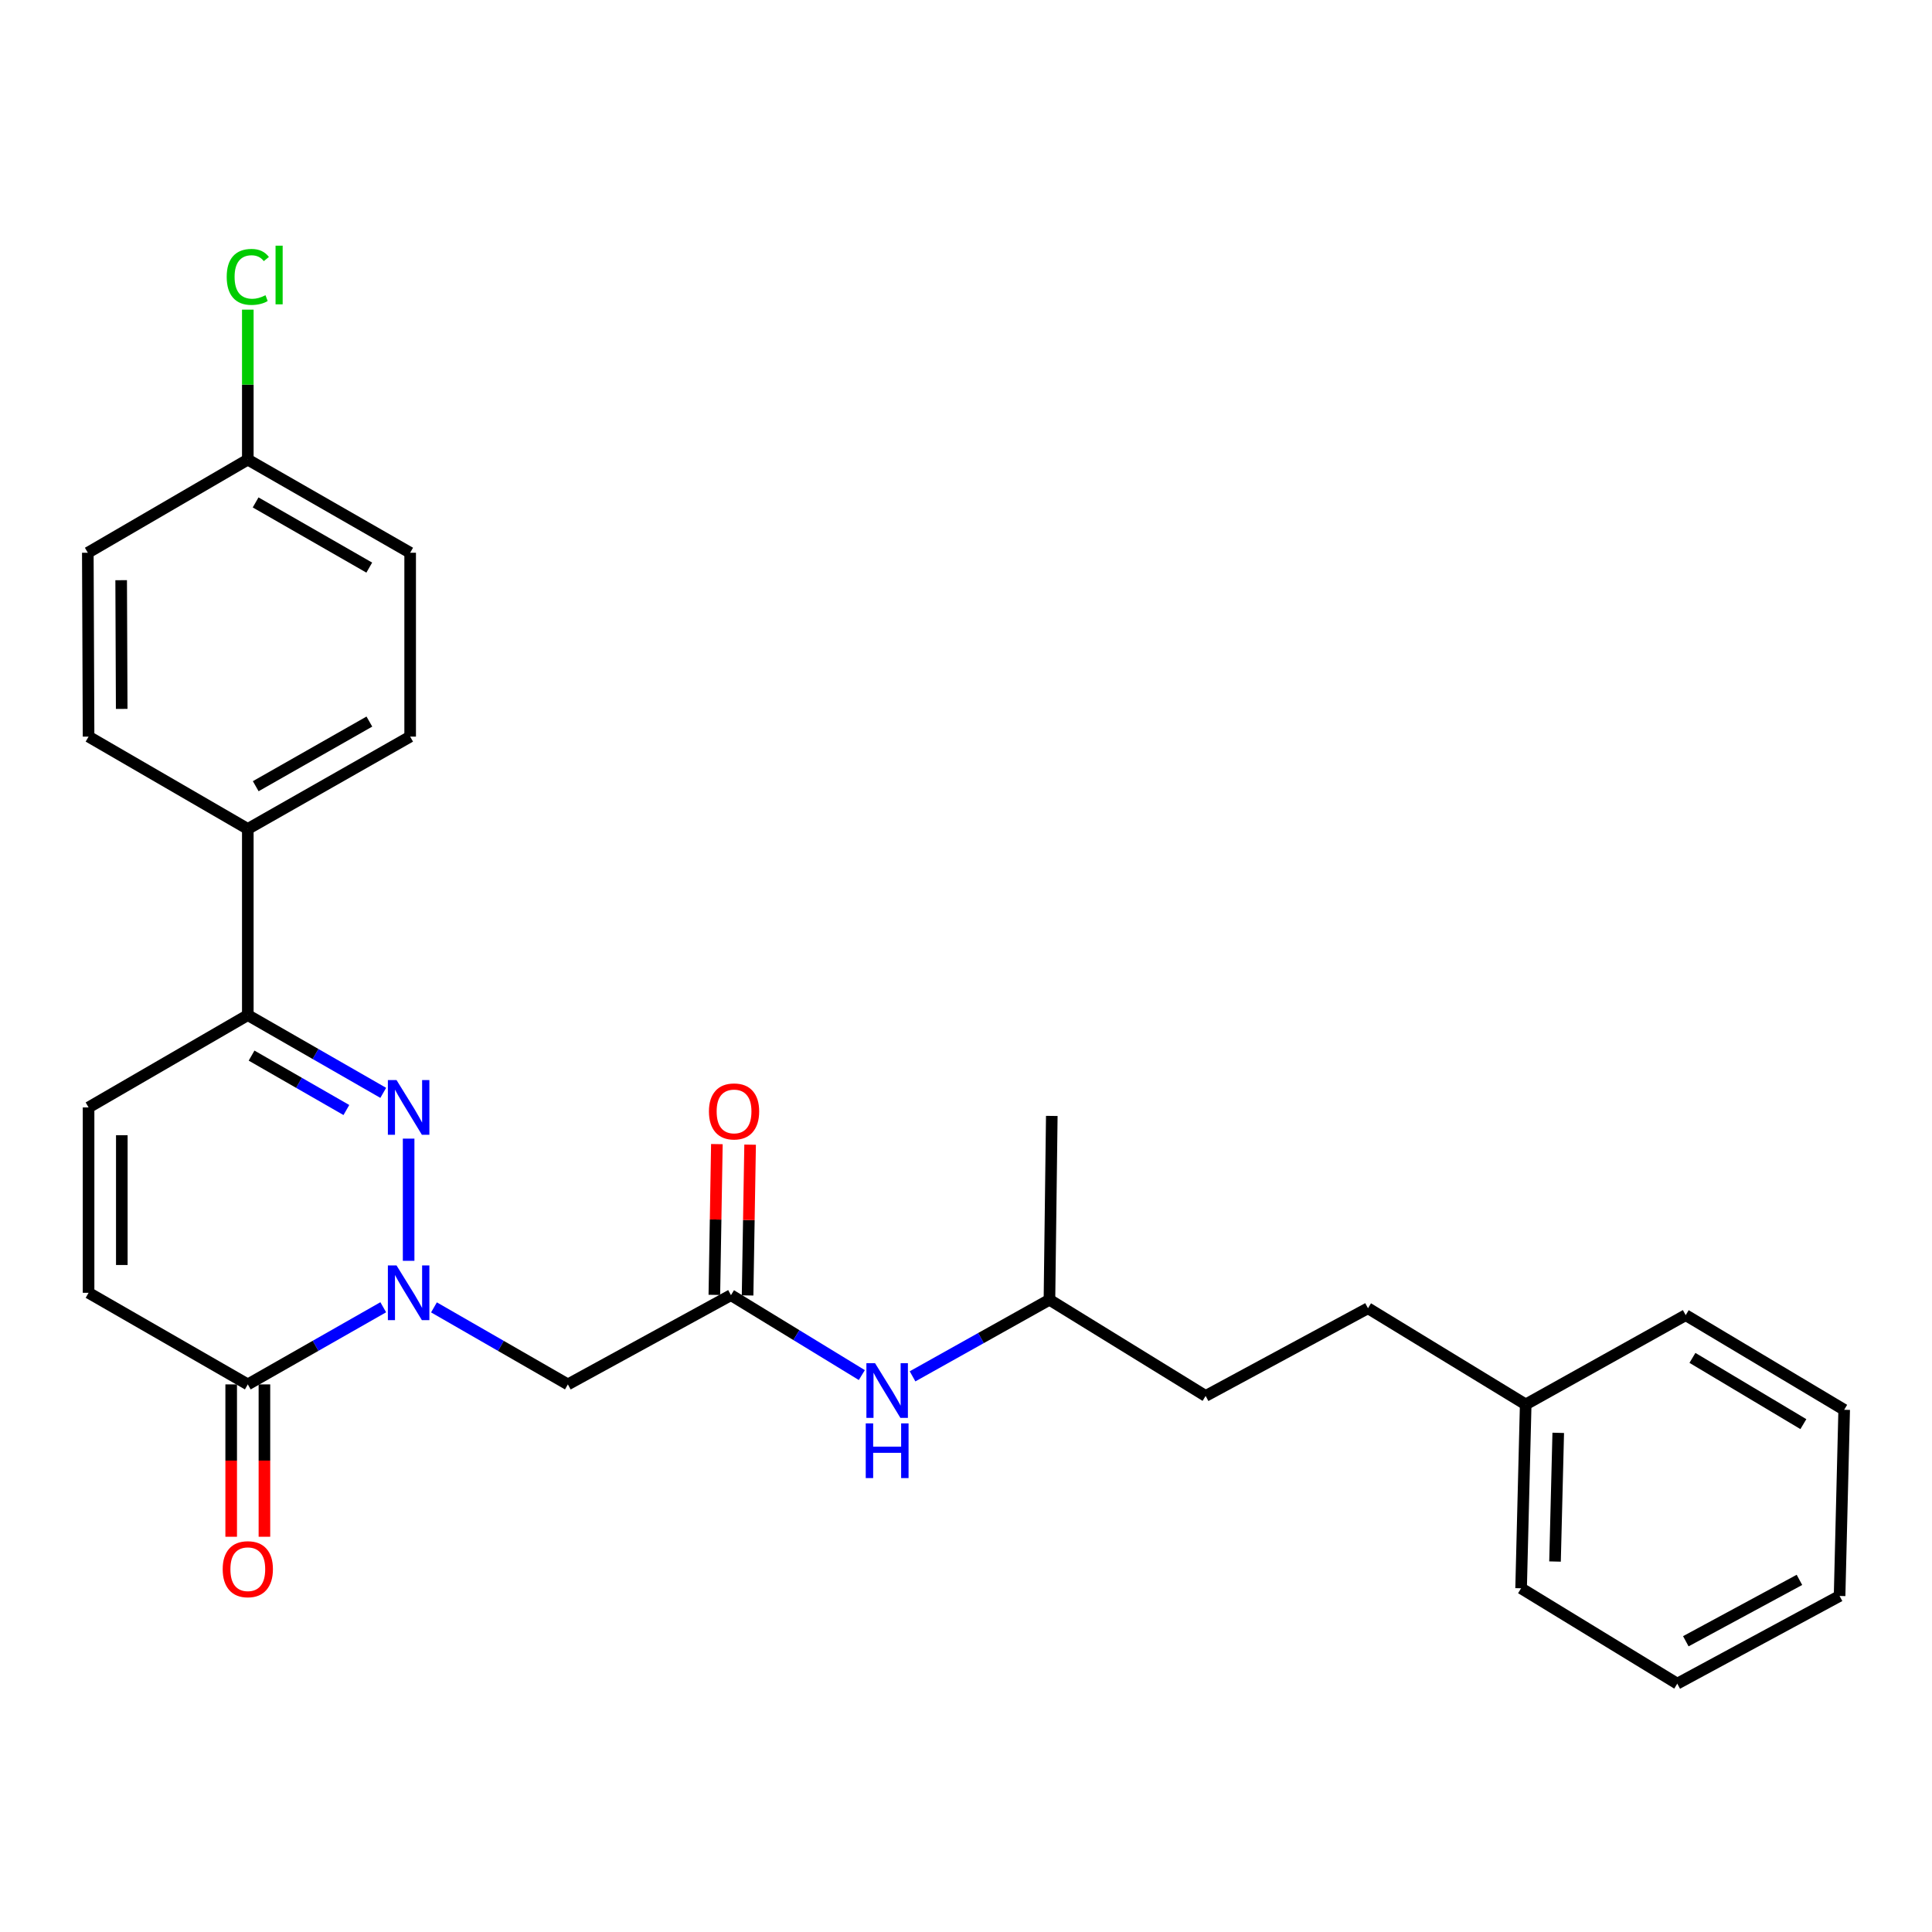 <?xml version='1.0' encoding='iso-8859-1'?>
<svg version='1.1' baseProfile='full'
              xmlns='http://www.w3.org/2000/svg'
                      xmlns:rdkit='http://www.rdkit.org/xml'
                      xmlns:xlink='http://www.w3.org/1999/xlink'
                  xml:space='preserve'
width='1000px' height='1000px' viewBox='0 0 1000 1000'>
<!-- END OF HEADER -->
<rect style='opacity:1.0;fill:#FFFFFF;stroke:none' width='1000' height='1000' x='0' y='0'> </rect>
<path class='bond-0' d='M 211.504,652.596 L 211.504,589.348' style='fill:none;fill-rule:evenodd;stroke:#0000FF;stroke-width:6px;stroke-linecap:butt;stroke-linejoin:miter;stroke-opacity:1' />
<path class='bond-1' d='M 198.369,676.636 L 163.317,696.599' style='fill:none;fill-rule:evenodd;stroke:#0000FF;stroke-width:6px;stroke-linecap:butt;stroke-linejoin:miter;stroke-opacity:1' />
<path class='bond-1' d='M 163.317,696.599 L 128.264,716.562' style='fill:none;fill-rule:evenodd;stroke:#000000;stroke-width:6px;stroke-linecap:butt;stroke-linejoin:miter;stroke-opacity:1' />
<path class='bond-2' d='M 224.621,676.699 L 259.276,696.631' style='fill:none;fill-rule:evenodd;stroke:#0000FF;stroke-width:6px;stroke-linecap:butt;stroke-linejoin:miter;stroke-opacity:1' />
<path class='bond-2' d='M 259.276,696.631 L 293.931,716.562' style='fill:none;fill-rule:evenodd;stroke:#000000;stroke-width:6px;stroke-linecap:butt;stroke-linejoin:miter;stroke-opacity:1' />
<path class='bond-3' d='M 198.365,565.661 L 163.314,545.542' style='fill:none;fill-rule:evenodd;stroke:#0000FF;stroke-width:6px;stroke-linecap:butt;stroke-linejoin:miter;stroke-opacity:1' />
<path class='bond-3' d='M 163.314,545.542 L 128.264,525.423' style='fill:none;fill-rule:evenodd;stroke:#000000;stroke-width:6px;stroke-linecap:butt;stroke-linejoin:miter;stroke-opacity:1' />
<path class='bond-3' d='M 179.285,574.546 L 154.75,560.463' style='fill:none;fill-rule:evenodd;stroke:#0000FF;stroke-width:6px;stroke-linecap:butt;stroke-linejoin:miter;stroke-opacity:1' />
<path class='bond-3' d='M 154.75,560.463 L 130.215,546.38' style='fill:none;fill-rule:evenodd;stroke:#000000;stroke-width:6px;stroke-linecap:butt;stroke-linejoin:miter;stroke-opacity:1' />
<path class='bond-5' d='M 128.264,716.562 L 45.846,669.155' style='fill:none;fill-rule:evenodd;stroke:#000000;stroke-width:6px;stroke-linecap:butt;stroke-linejoin:miter;stroke-opacity:1' />
<path class='bond-9' d='M 119.662,716.562 L 119.662,755.992' style='fill:none;fill-rule:evenodd;stroke:#000000;stroke-width:6px;stroke-linecap:butt;stroke-linejoin:miter;stroke-opacity:1' />
<path class='bond-9' d='M 119.662,755.992 L 119.662,795.423' style='fill:none;fill-rule:evenodd;stroke:#FF0000;stroke-width:6px;stroke-linecap:butt;stroke-linejoin:miter;stroke-opacity:1' />
<path class='bond-9' d='M 136.866,716.562 L 136.866,755.992' style='fill:none;fill-rule:evenodd;stroke:#000000;stroke-width:6px;stroke-linecap:butt;stroke-linejoin:miter;stroke-opacity:1' />
<path class='bond-9' d='M 136.866,755.992 L 136.866,795.423' style='fill:none;fill-rule:evenodd;stroke:#FF0000;stroke-width:6px;stroke-linecap:butt;stroke-linejoin:miter;stroke-opacity:1' />
<path class='bond-4' d='M 293.931,716.562 L 378.347,670.369' style='fill:none;fill-rule:evenodd;stroke:#000000;stroke-width:6px;stroke-linecap:butt;stroke-linejoin:miter;stroke-opacity:1' />
<path class='bond-7' d='M 128.264,525.423 L 128.264,429.06' style='fill:none;fill-rule:evenodd;stroke:#000000;stroke-width:6px;stroke-linecap:butt;stroke-linejoin:miter;stroke-opacity:1' />
<path class='bond-27' d='M 128.264,525.423 L 45.846,573.203' style='fill:none;fill-rule:evenodd;stroke:#000000;stroke-width:6px;stroke-linecap:butt;stroke-linejoin:miter;stroke-opacity:1' />
<path class='bond-8' d='M 378.347,670.369 L 412.213,691.054' style='fill:none;fill-rule:evenodd;stroke:#000000;stroke-width:6px;stroke-linecap:butt;stroke-linejoin:miter;stroke-opacity:1' />
<path class='bond-8' d='M 412.213,691.054 L 446.08,711.739' style='fill:none;fill-rule:evenodd;stroke:#0000FF;stroke-width:6px;stroke-linecap:butt;stroke-linejoin:miter;stroke-opacity:1' />
<path class='bond-10' d='M 386.948,670.513 L 387.602,631.494' style='fill:none;fill-rule:evenodd;stroke:#000000;stroke-width:6px;stroke-linecap:butt;stroke-linejoin:miter;stroke-opacity:1' />
<path class='bond-10' d='M 387.602,631.494 L 388.257,592.475' style='fill:none;fill-rule:evenodd;stroke:#FF0000;stroke-width:6px;stroke-linecap:butt;stroke-linejoin:miter;stroke-opacity:1' />
<path class='bond-10' d='M 369.746,670.225 L 370.4,631.206' style='fill:none;fill-rule:evenodd;stroke:#000000;stroke-width:6px;stroke-linecap:butt;stroke-linejoin:miter;stroke-opacity:1' />
<path class='bond-10' d='M 370.4,631.206 L 371.055,592.187' style='fill:none;fill-rule:evenodd;stroke:#FF0000;stroke-width:6px;stroke-linecap:butt;stroke-linejoin:miter;stroke-opacity:1' />
<path class='bond-6' d='M 45.846,669.155 L 45.846,573.203' style='fill:none;fill-rule:evenodd;stroke:#000000;stroke-width:6px;stroke-linecap:butt;stroke-linejoin:miter;stroke-opacity:1' />
<path class='bond-6' d='M 63.051,654.762 L 63.051,587.596' style='fill:none;fill-rule:evenodd;stroke:#000000;stroke-width:6px;stroke-linecap:butt;stroke-linejoin:miter;stroke-opacity:1' />
<path class='bond-11' d='M 128.264,429.06 L 212.297,381.271' style='fill:none;fill-rule:evenodd;stroke:#000000;stroke-width:6px;stroke-linecap:butt;stroke-linejoin:miter;stroke-opacity:1' />
<path class='bond-11' d='M 132.364,406.937 L 191.188,373.484' style='fill:none;fill-rule:evenodd;stroke:#000000;stroke-width:6px;stroke-linecap:butt;stroke-linejoin:miter;stroke-opacity:1' />
<path class='bond-12' d='M 128.264,429.06 L 45.846,381.271' style='fill:none;fill-rule:evenodd;stroke:#000000;stroke-width:6px;stroke-linecap:butt;stroke-linejoin:miter;stroke-opacity:1' />
<path class='bond-20' d='M 472.334,712.39 L 507.763,692.57' style='fill:none;fill-rule:evenodd;stroke:#0000FF;stroke-width:6px;stroke-linecap:butt;stroke-linejoin:miter;stroke-opacity:1' />
<path class='bond-20' d='M 507.763,692.57 L 543.192,672.749' style='fill:none;fill-rule:evenodd;stroke:#000000;stroke-width:6px;stroke-linecap:butt;stroke-linejoin:miter;stroke-opacity:1' />
<path class='bond-15' d='M 212.297,381.271 L 212.297,286.103' style='fill:none;fill-rule:evenodd;stroke:#000000;stroke-width:6px;stroke-linecap:butt;stroke-linejoin:miter;stroke-opacity:1' />
<path class='bond-14' d='M 45.846,381.271 L 45.455,286.103' style='fill:none;fill-rule:evenodd;stroke:#000000;stroke-width:6px;stroke-linecap:butt;stroke-linejoin:miter;stroke-opacity:1' />
<path class='bond-14' d='M 62.992,366.925 L 62.717,300.307' style='fill:none;fill-rule:evenodd;stroke:#000000;stroke-width:6px;stroke-linecap:butt;stroke-linejoin:miter;stroke-opacity:1' />
<path class='bond-13' d='M 128.264,237.902 L 45.455,286.103' style='fill:none;fill-rule:evenodd;stroke:#000000;stroke-width:6px;stroke-linecap:butt;stroke-linejoin:miter;stroke-opacity:1' />
<path class='bond-16' d='M 128.264,237.902 L 128.264,199.087' style='fill:none;fill-rule:evenodd;stroke:#000000;stroke-width:6px;stroke-linecap:butt;stroke-linejoin:miter;stroke-opacity:1' />
<path class='bond-16' d='M 128.264,199.087 L 128.264,160.271' style='fill:none;fill-rule:evenodd;stroke:#00CC00;stroke-width:6px;stroke-linecap:butt;stroke-linejoin:miter;stroke-opacity:1' />
<path class='bond-28' d='M 128.264,237.902 L 212.297,286.103' style='fill:none;fill-rule:evenodd;stroke:#000000;stroke-width:6px;stroke-linecap:butt;stroke-linejoin:miter;stroke-opacity:1' />
<path class='bond-28' d='M 132.309,260.056 L 191.132,293.796' style='fill:none;fill-rule:evenodd;stroke:#000000;stroke-width:6px;stroke-linecap:butt;stroke-linejoin:miter;stroke-opacity:1' />
<path class='bond-17' d='M 708.066,677.145 L 624.033,722.536' style='fill:none;fill-rule:evenodd;stroke:#000000;stroke-width:6px;stroke-linecap:butt;stroke-linejoin:miter;stroke-opacity:1' />
<path class='bond-18' d='M 708.066,677.145 L 789.7,726.933' style='fill:none;fill-rule:evenodd;stroke:#000000;stroke-width:6px;stroke-linecap:butt;stroke-linejoin:miter;stroke-opacity:1' />
<path class='bond-21' d='M 789.7,726.933 L 787.32,822.091' style='fill:none;fill-rule:evenodd;stroke:#000000;stroke-width:6px;stroke-linecap:butt;stroke-linejoin:miter;stroke-opacity:1' />
<path class='bond-21' d='M 806.542,741.637 L 804.876,808.248' style='fill:none;fill-rule:evenodd;stroke:#000000;stroke-width:6px;stroke-linecap:butt;stroke-linejoin:miter;stroke-opacity:1' />
<path class='bond-22' d='M 789.7,726.933 L 872.519,680.72' style='fill:none;fill-rule:evenodd;stroke:#000000;stroke-width:6px;stroke-linecap:butt;stroke-linejoin:miter;stroke-opacity:1' />
<path class='bond-19' d='M 624.033,722.536 L 543.192,672.749' style='fill:none;fill-rule:evenodd;stroke:#000000;stroke-width:6px;stroke-linecap:butt;stroke-linejoin:miter;stroke-opacity:1' />
<path class='bond-23' d='M 543.192,672.749 L 544.406,577.6' style='fill:none;fill-rule:evenodd;stroke:#000000;stroke-width:6px;stroke-linecap:butt;stroke-linejoin:miter;stroke-opacity:1' />
<path class='bond-25' d='M 787.32,822.091 L 868.152,871.458' style='fill:none;fill-rule:evenodd;stroke:#000000;stroke-width:6px;stroke-linecap:butt;stroke-linejoin:miter;stroke-opacity:1' />
<path class='bond-24' d='M 872.519,680.72 L 954.545,729.704' style='fill:none;fill-rule:evenodd;stroke:#000000;stroke-width:6px;stroke-linecap:butt;stroke-linejoin:miter;stroke-opacity:1' />
<path class='bond-24' d='M 876.003,702.839 L 933.421,737.128' style='fill:none;fill-rule:evenodd;stroke:#000000;stroke-width:6px;stroke-linecap:butt;stroke-linejoin:miter;stroke-opacity:1' />
<path class='bond-26' d='M 954.545,729.704 L 952.166,826.067' style='fill:none;fill-rule:evenodd;stroke:#000000;stroke-width:6px;stroke-linecap:butt;stroke-linejoin:miter;stroke-opacity:1' />
<path class='bond-29' d='M 868.152,871.458 L 952.166,826.067' style='fill:none;fill-rule:evenodd;stroke:#000000;stroke-width:6px;stroke-linecap:butt;stroke-linejoin:miter;stroke-opacity:1' />
<path class='bond-29' d='M 872.576,849.513 L 931.386,817.739' style='fill:none;fill-rule:evenodd;stroke:#000000;stroke-width:6px;stroke-linecap:butt;stroke-linejoin:miter;stroke-opacity:1' />
<path  class='atom-0' d='M 205.244 654.995
L 214.524 669.995
Q 215.444 671.475, 216.924 674.155
Q 218.404 676.835, 218.484 676.995
L 218.484 654.995
L 222.244 654.995
L 222.244 683.315
L 218.364 683.315
L 208.404 666.915
Q 207.244 664.995, 206.004 662.795
Q 204.804 660.595, 204.444 659.915
L 204.444 683.315
L 200.764 683.315
L 200.764 654.995
L 205.244 654.995
' fill='#0000FF'/>
<path  class='atom-1' d='M 205.244 559.043
L 214.524 574.043
Q 215.444 575.523, 216.924 578.203
Q 218.404 580.883, 218.484 581.043
L 218.484 559.043
L 222.244 559.043
L 222.244 587.363
L 218.364 587.363
L 208.404 570.963
Q 207.244 569.043, 206.004 566.843
Q 204.804 564.643, 204.444 563.963
L 204.444 587.363
L 200.764 587.363
L 200.764 559.043
L 205.244 559.043
' fill='#0000FF'/>
<path  class='atom-9' d='M 452.928 705.585
L 462.208 720.585
Q 463.128 722.065, 464.608 724.745
Q 466.088 727.425, 466.168 727.585
L 466.168 705.585
L 469.928 705.585
L 469.928 733.905
L 466.048 733.905
L 456.088 717.505
Q 454.928 715.585, 453.688 713.385
Q 452.488 711.185, 452.128 710.505
L 452.128 733.905
L 448.448 733.905
L 448.448 705.585
L 452.928 705.585
' fill='#0000FF'/>
<path  class='atom-9' d='M 448.108 736.737
L 451.948 736.737
L 451.948 748.777
L 466.428 748.777
L 466.428 736.737
L 470.268 736.737
L 470.268 765.057
L 466.428 765.057
L 466.428 751.977
L 451.948 751.977
L 451.948 765.057
L 448.108 765.057
L 448.108 736.737
' fill='#0000FF'/>
<path  class='atom-10' d='M 115.264 812.212
Q 115.264 805.412, 118.624 801.612
Q 121.984 797.812, 128.264 797.812
Q 134.544 797.812, 137.904 801.612
Q 141.264 805.412, 141.264 812.212
Q 141.264 819.092, 137.864 823.012
Q 134.464 826.892, 128.264 826.892
Q 122.024 826.892, 118.624 823.012
Q 115.264 819.132, 115.264 812.212
M 128.264 823.692
Q 132.584 823.692, 134.904 820.812
Q 137.264 817.892, 137.264 812.212
Q 137.264 806.652, 134.904 803.852
Q 132.584 801.012, 128.264 801.012
Q 123.944 801.012, 121.584 803.812
Q 119.264 806.612, 119.264 812.212
Q 119.264 817.932, 121.584 820.812
Q 123.944 823.692, 128.264 823.692
' fill='#FF0000'/>
<path  class='atom-11' d='M 366.943 575.271
Q 366.943 568.471, 370.303 564.671
Q 373.663 560.871, 379.943 560.871
Q 386.223 560.871, 389.583 564.671
Q 392.943 568.471, 392.943 575.271
Q 392.943 582.151, 389.543 586.071
Q 386.143 589.951, 379.943 589.951
Q 373.703 589.951, 370.303 586.071
Q 366.943 582.191, 366.943 575.271
M 379.943 586.751
Q 384.263 586.751, 386.583 583.871
Q 388.943 580.951, 388.943 575.271
Q 388.943 569.711, 386.583 566.911
Q 384.263 564.071, 379.943 564.071
Q 375.623 564.071, 373.263 566.871
Q 370.943 569.671, 370.943 575.271
Q 370.943 580.991, 373.263 583.871
Q 375.623 586.751, 379.943 586.751
' fill='#FF0000'/>
<path  class='atom-17' d='M 117.344 143.322
Q 117.344 136.282, 120.624 132.602
Q 123.944 128.882, 130.224 128.882
Q 136.064 128.882, 139.184 133.002
L 136.544 135.162
Q 134.264 132.162, 130.224 132.162
Q 125.944 132.162, 123.664 135.042
Q 121.424 137.882, 121.424 143.322
Q 121.424 148.922, 123.744 151.802
Q 126.104 154.682, 130.664 154.682
Q 133.784 154.682, 137.424 152.802
L 138.544 155.802
Q 137.064 156.762, 134.824 157.322
Q 132.584 157.882, 130.104 157.882
Q 123.944 157.882, 120.624 154.122
Q 117.344 150.362, 117.344 143.322
' fill='#00CC00'/>
<path  class='atom-17' d='M 142.624 127.162
L 146.304 127.162
L 146.304 157.522
L 142.624 157.522
L 142.624 127.162
' fill='#00CC00'/>
</svg>
